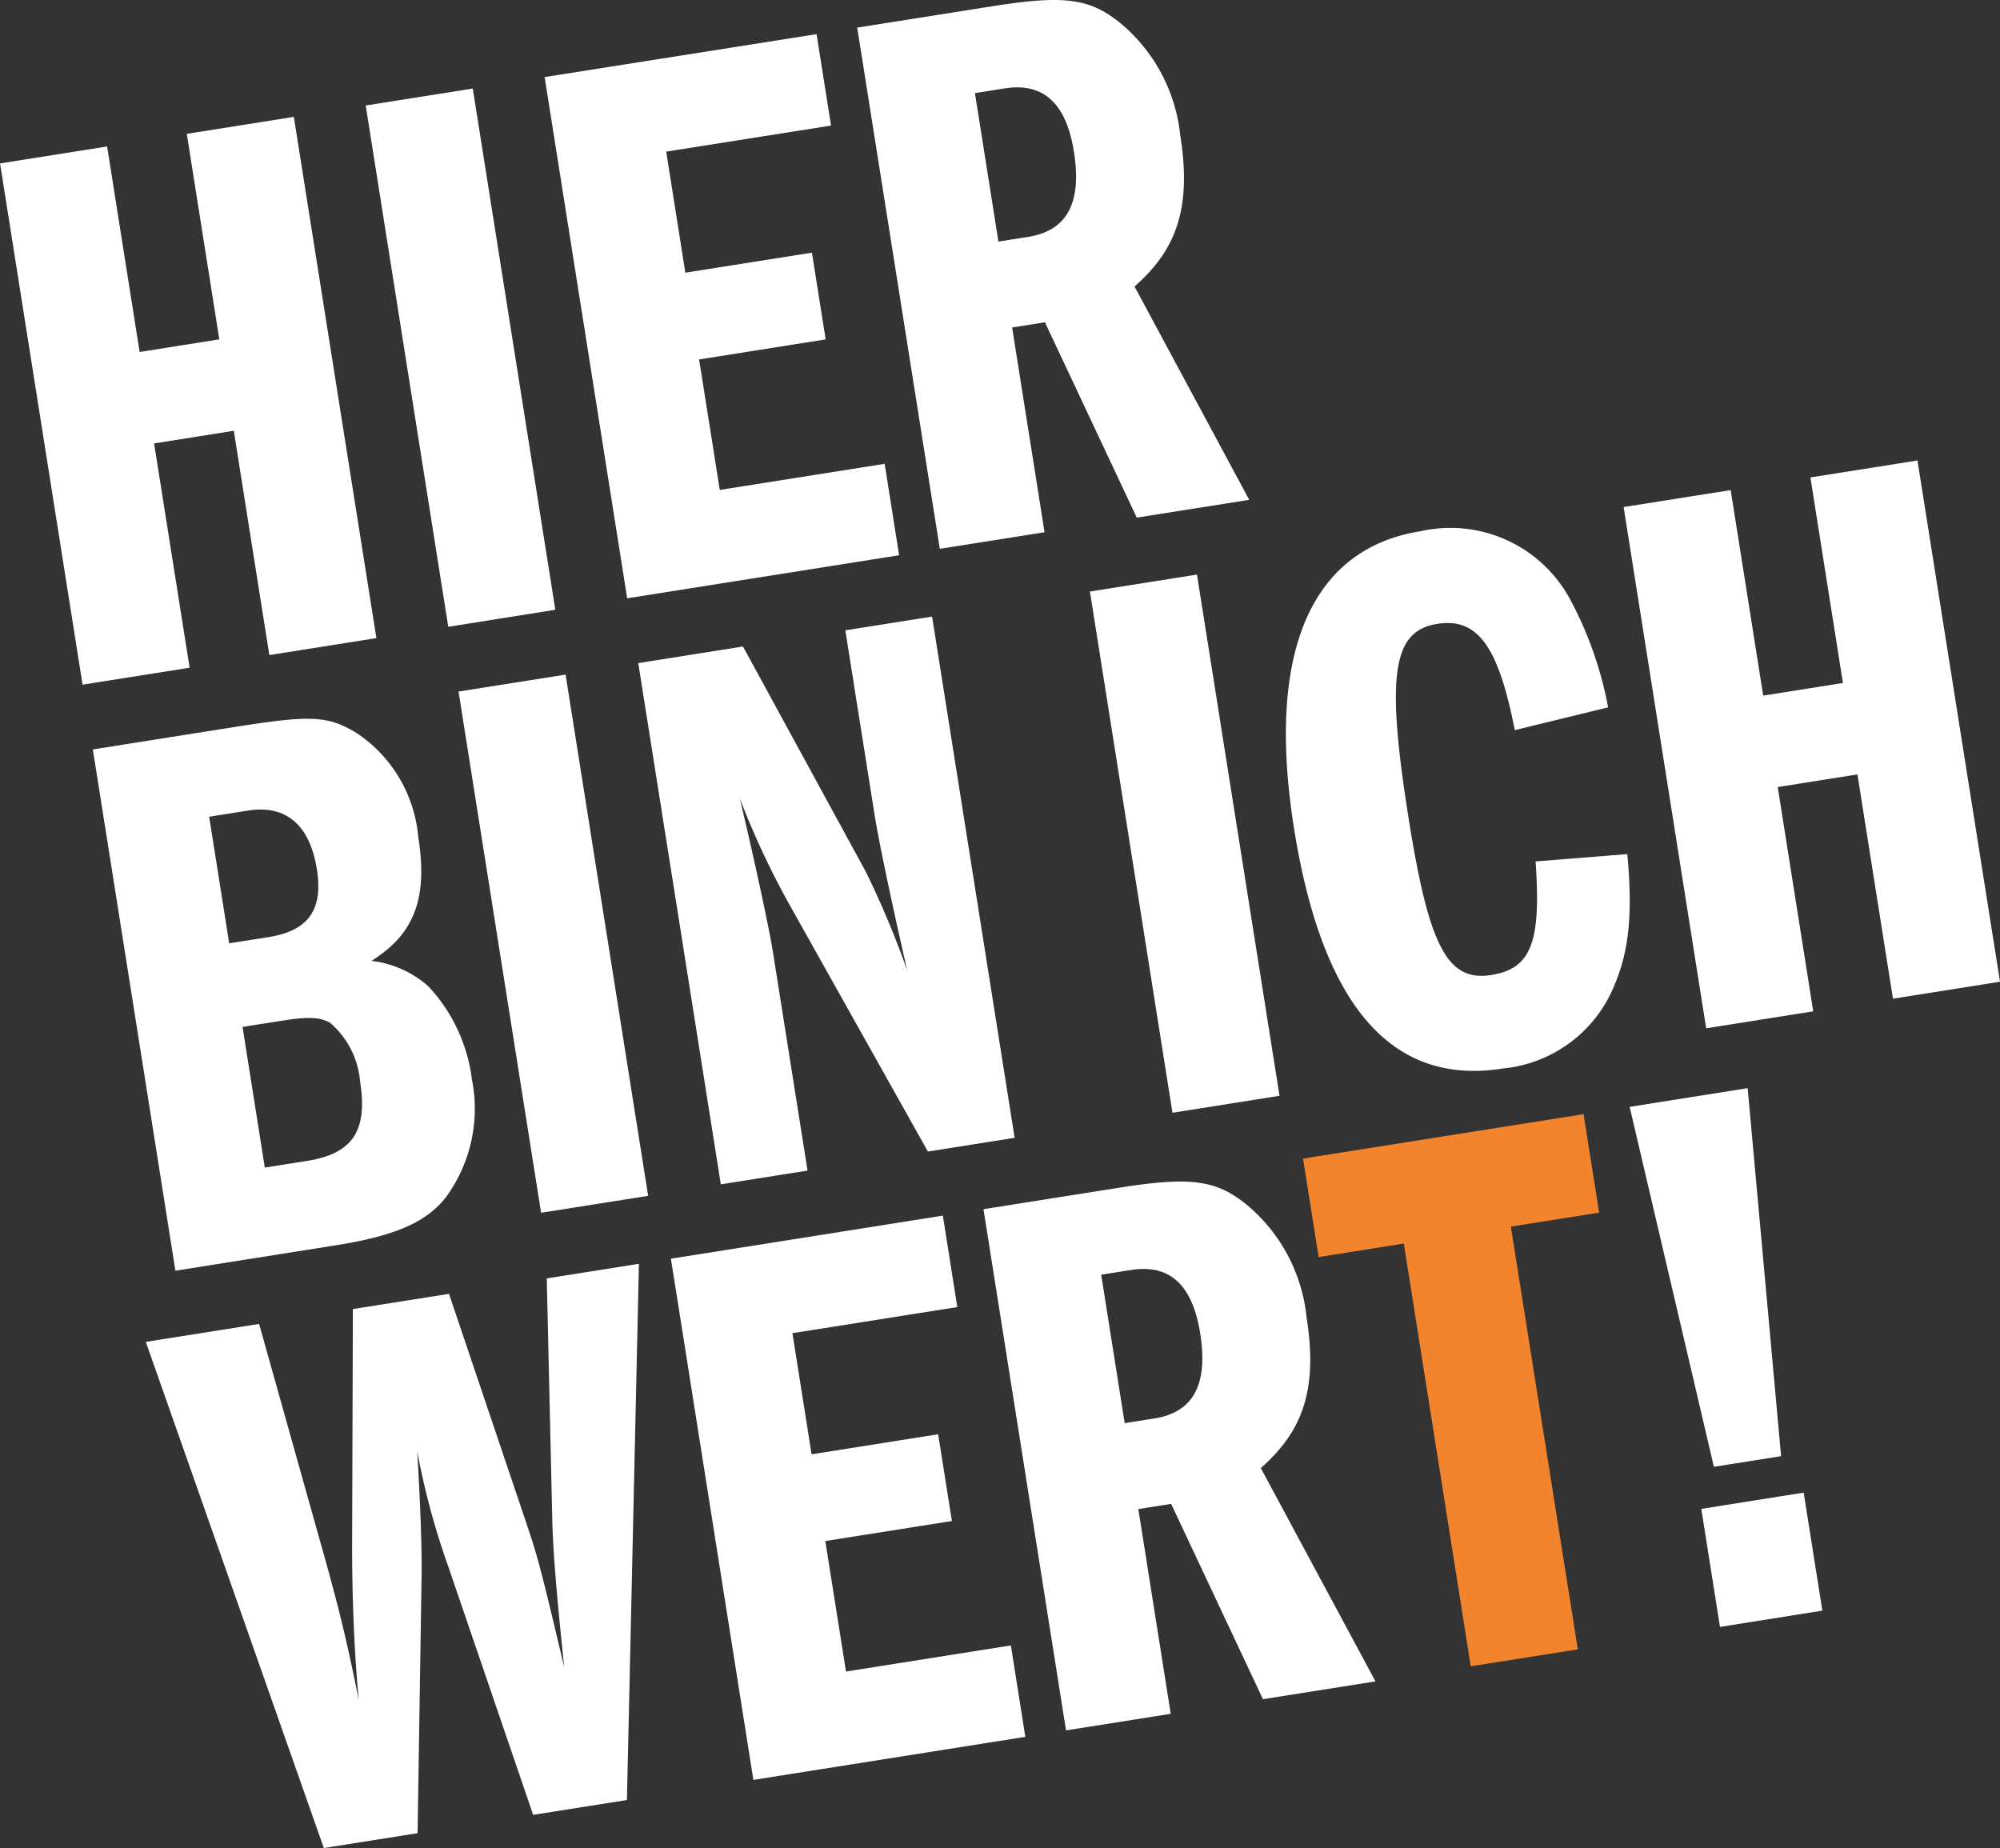 <?xml version="1.0" encoding="UTF-8"?>
<svg xmlns="http://www.w3.org/2000/svg" width="110.673" height="102.262" viewBox="0 0 110.673 102.262">
  <rect x="0" y="0" width="110.673" height="102.262" fill="#333333" stroke="none"/>
  <g id="hier-bin-ich-wert" transform="translate(-117.497 -18.357)">
    <g id="Gruppe_13" data-name="Gruppe 13" transform="translate(117.497 18.357)">
      <path id="Pfad_180" data-name="Pfad 180" d="M129.633,66.124l-1.8-11.373,5.924-.938,4.568,28.843-5.924.938-1.966-12.411-4.411.7,1.966,12.411-5.924.938L117.5,56.388l5.924-.938,1.8,11.373Z" transform="translate(-117.497 -47.345)" fill="#fff"></path>
      <path id="Pfad_181" data-name="Pfad 181" d="M228.432,46.153l5.924-.938,4.568,28.843L233,75Z" transform="translate(-208.195 -40.316)" fill="#fff"></path>
      <path id="Pfad_182" data-name="Pfad 182" d="M290.5,41.9l7.005-1.109.76,4.8L291.262,46.7l1.144,7.221,9.124-1.445.8,5.059-15.048,2.383-4.568-28.843L297.763,28.7l.8,5.059L289.441,35.2Z" transform="translate(-252.576 -26.81)" fill="#fff"></path>
      <path id="Pfad_183" data-name="Pfad 183" d="M377.531,19.887l7.438-1.178c4.022-.637,5.424-.46,7.154.95a9.339,9.339,0,0,1,3.283,6.173c.616,3.892-.116,6.268-2.529,8.379l6.347,11.805L393,47l-5.081-10.809-1.816.287,1.794,11.33-5.795.918Zm9.458,11.578c2.162-.342,2.981-1.89,2.536-4.7-.424-2.681-1.675-3.857-3.837-3.515l-1.643.26,1.3,8.216Z" transform="translate(-330.096 -18.357)" fill="#fff"></path>
    </g>
    <g id="Gruppe_14" data-name="Gruppe 14" transform="translate(122.634 43.839)">
      <path id="Pfad_184" data-name="Pfad 184" d="M145.655,238.1l7.87-1.246c4.194-.664,5.13-.635,6.749.35a7.729,7.729,0,0,1,3.387,5.714c.541,3.416-.209,5.4-2.589,6.882a5.751,5.751,0,0,1,3.149,1.407,9.211,9.211,0,0,1,2.413,5.159,8.3,8.3,0,0,1-1.449,6.524c-1.069,1.366-2.81,2.129-6.053,2.643l-8.908,1.411Zm9.713,10.386c2.205-.349,3.042-1.5,2.686-3.75-.39-2.465-1.72-3.584-3.8-3.255l-2.162.342,1.109,7.005Zm2.139,12.383c2.508-.4,3.375-1.643,2.936-4.41a4.813,4.813,0,0,0-1.665-3.238c-.581-.307-1.163-.348-2.677-.108l-2.162.342,1.233,7.784Z" transform="translate(-145.655 -222.11)" fill="#fff"></path>
      <path id="Pfad_185" data-name="Pfad 185" d="M256.59,223.938l5.924-.938,4.568,28.843-5.924.938Z" transform="translate(-236.353 -211.152)" fill="#fff"></path>
      <path id="Pfad_186" data-name="Pfad 186" d="M311.109,207.966l5.795-.918,6.809,12.486a51.264,51.264,0,0,1,2.281,5.446c-.709-3.079-1.549-6.98-1.816-8.666l-1.61-10.162,4.8-.76,4.568,28.843-4.8.76-7.784-13.883a46.417,46.417,0,0,1-2.625-5.657c.787,3.289,1.626,7.19,1.825,8.443l1.925,12.151-4.8.76Z" transform="translate(-280.927 -196.755)" fill="#fff"></path>
      <path id="Pfad_187" data-name="Pfad 187" d="M448.119,193.6l5.924-.938,4.568,28.843-5.924.938Z" transform="translate(-392.944 -186.349)" fill="#fff"></path>
      <path id="Pfad_188" data-name="Pfad 188" d="M520.231,189.9c-.913-4.643-2.052-6.235-4.3-5.879-2.465.39-2.83,2.842-1.584,10.712,1.13,7.135,2.151,9.1,4.572,8.718,2.205-.349,2.778-1.77,2.462-6.285l5.078-.405c.3,3.321.094,5.349-.714,7.249a7.421,7.421,0,0,1-6.184,4.615q-9.211,1.459-11.553-13.33c-1.534-9.686.924-15.439,7.021-16.405a7.525,7.525,0,0,1,8.205,3.665,20.645,20.645,0,0,1,2.161,6.085Z" transform="translate(-441.544 -174.979)" fill="#fff"></path>
      <path id="Pfad_189" data-name="Pfad 189" d="M622.155,170.359l-1.8-11.373,5.924-.938,4.568,28.843-5.924.939-1.966-12.411-4.411.7,1.965,12.411-5.924.938-4.568-28.843,5.924-.938,1.8,11.373Z" transform="translate(-525.31 -158.048)" fill="#fff"></path>
    </g>
    <g id="Gruppe_16" data-name="Gruppe 16" transform="translate(125.565 83.74)">
      <g id="Gruppe_15" data-name="Gruppe 15" transform="translate(0)">
        <path id="Pfad_190" data-name="Pfad 190" d="M161.724,406.043l6.27-.993,3.764,13.411c.63,2.294,1.1,4.126,1.747,7.392-.238-2.622-.36-5.351-.364-8.454l.042-13.172,5.319-.842,4.429,13.129c.513,1.559.736,2.41,1.947,7.538-.427-4.1-.638-6.548-.666-8.405l-.3-13.117,5.1-.808-.664,29.672-5.189.822-4.7-13.75a42.089,42.089,0,0,1-1.719-6.377c.147,2.326.255,4.969.249,6.61l-.225,14.531-5.189.822Z" transform="translate(-161.724 -397.171)" fill="#fff"></path>
        <path id="Pfad_191" data-name="Pfad 191" d="M328.8,400.324l7.005-1.109.76,4.8-7.005,1.109,1.144,7.221,9.124-1.445.8,5.059-15.049,2.383L321.016,389.5l15.048-2.384.8,5.06-9.124,1.445Z" transform="translate(-291.958 -385.231)" fill="#fff"></path>
        <path id="Pfad_192" data-name="Pfad 192" d="M415.833,378.308l7.438-1.178c4.022-.637,5.424-.46,7.154.95a9.338,9.338,0,0,1,3.283,6.173c.616,3.892-.115,6.268-2.529,8.379l6.347,11.805-6.227.986-5.081-10.809-1.816.288,1.794,11.329-5.795.918Zm9.458,11.579c2.162-.342,2.981-1.891,2.536-4.7-.425-2.681-1.675-3.857-3.837-3.515l-1.643.26,1.3,8.216Z" transform="translate(-369.479 -376.778)" fill="#fff"></path>
      </g>
    </g>
    <g id="Gruppe_17" data-name="Gruppe 17" transform="translate(189.602 80.01)">
      <path id="Pfad_193" data-name="Pfad 193" d="M527.974,385.95l-5.924.938-3.705-23.394-4.714.747-.863-5.449,15.524-2.459.863,5.449-4.886.774Z" transform="translate(-512.768 -356.333)" fill="#f1842d"></path>
    </g>
    <g id="Gruppe_18" data-name="Gruppe 18" transform="translate(207.677 78.572)">
      <path id="Pfad_194" data-name="Pfad 194" d="M618.383,348.449l1.851,20.364-3.719.589-4.662-19.918Zm3.1,22.382,1.034,6.53-5.665.9-1.034-6.53Z" transform="translate(-611.854 -348.449)" fill="#fff"></path>
    </g>
  </g>
</svg>
